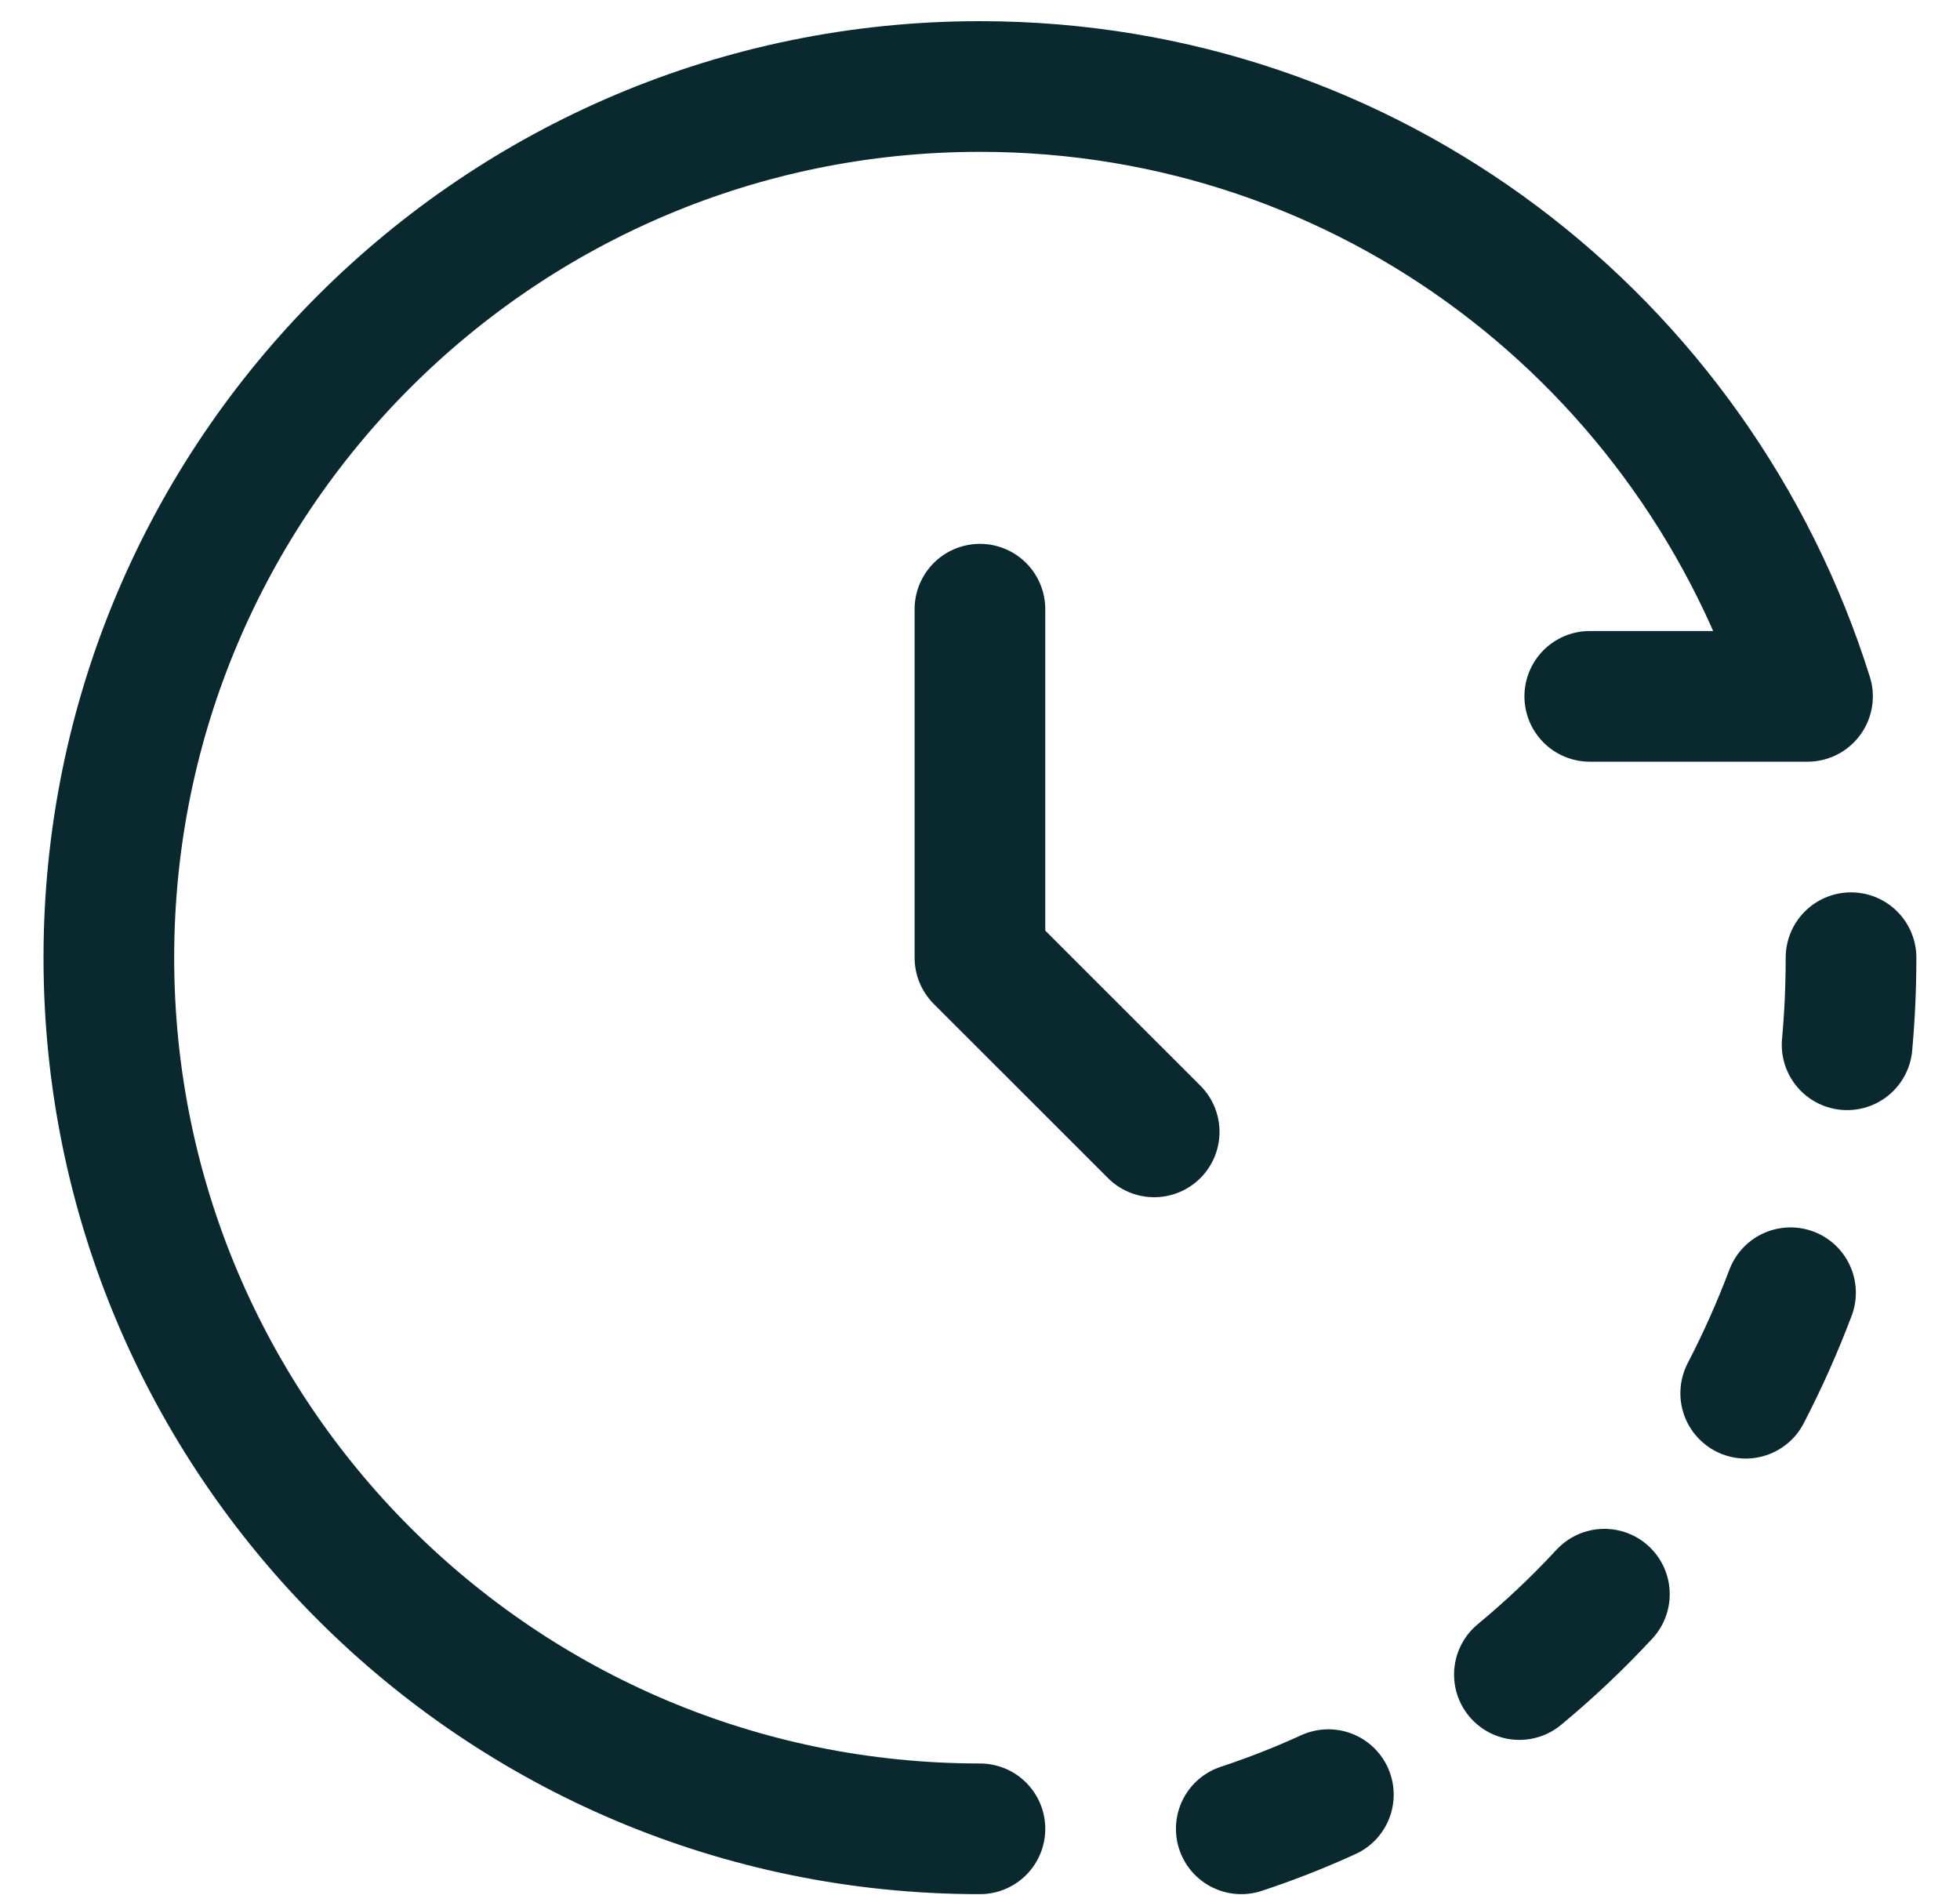 <svg xmlns="http://www.w3.org/2000/svg" width="30" height="29" viewBox="0 0 30 29" fill="none"><path d="M14.999 27.991C7.636 27.991 1.666 22.021 1.666 14.658C1.666 7.294 7.636 1.324 14.999 1.324C20.97 1.324 25.967 5.248 27.666 10.658H24.333" stroke="#0A292E" stroke-width="2" stroke-linecap="round" stroke-linejoin="round"></path><path d="M14.999 9.324V14.658L17.666 17.324" stroke="#0A292E" stroke-width="2" stroke-linecap="round" stroke-linejoin="round"></path><path d="M28.272 15.991C28.312 15.552 28.332 15.107 28.332 14.658M18.999 27.991C19.454 27.841 19.899 27.666 20.332 27.468M26.72 21.324C26.977 20.829 27.206 20.315 27.406 19.786M23.256 25.63C23.715 25.25 24.15 24.839 24.557 24.4" stroke="#0A292E" stroke-width="2" stroke-linecap="round" stroke-linejoin="round"></path></svg>